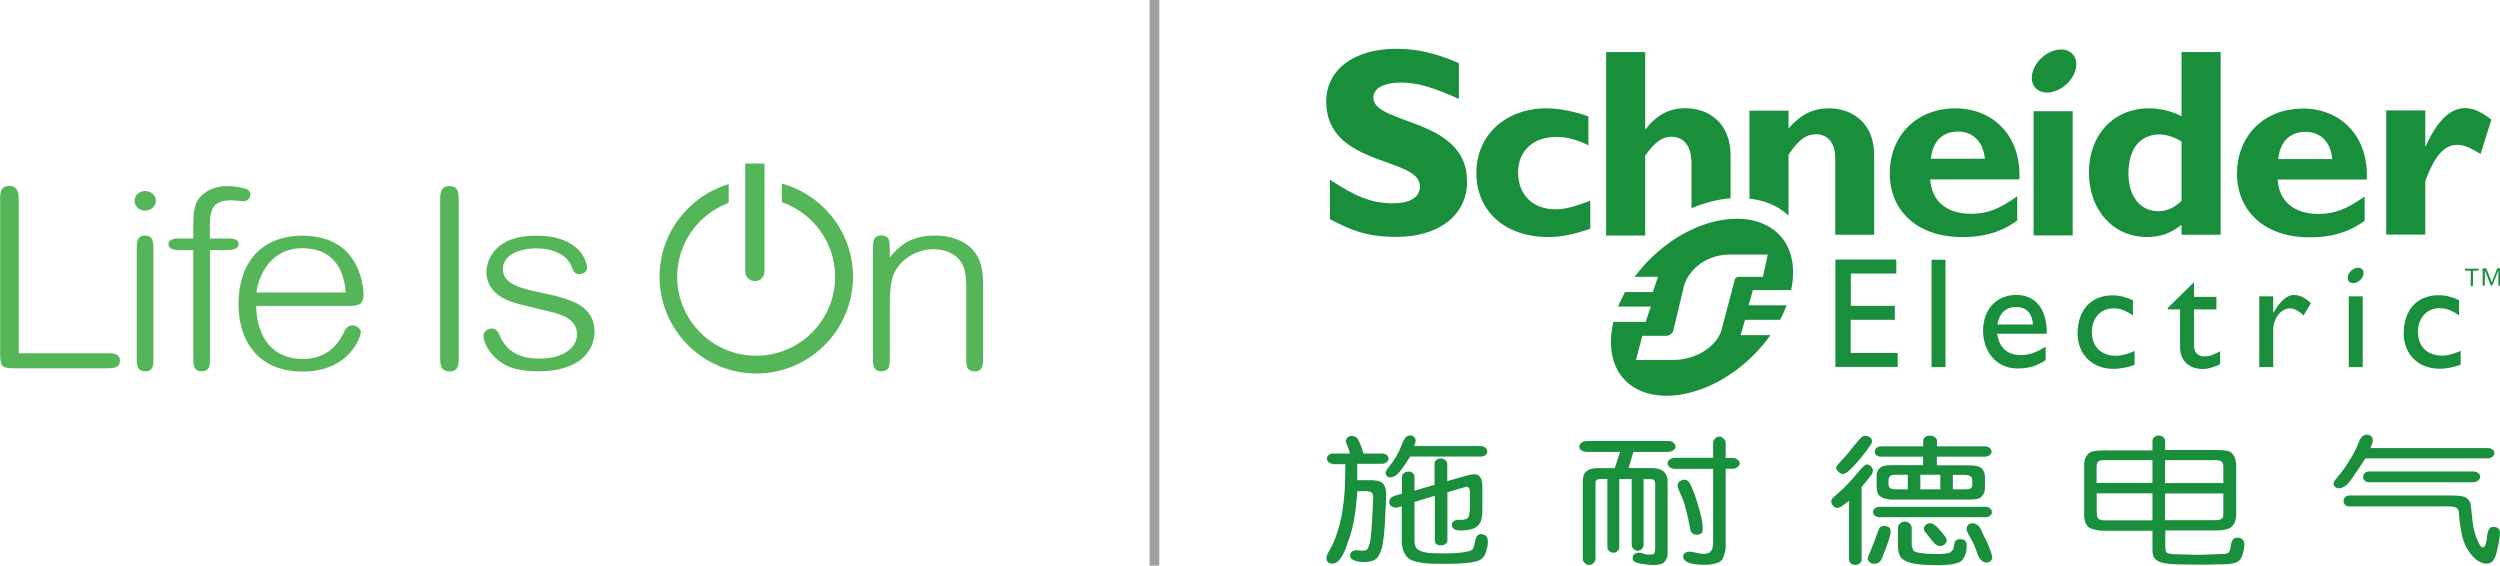 <?xml version="1.0" encoding="UTF-8"?>
<svg id="_图层_2" data-name="图层 2" xmlns="http://www.w3.org/2000/svg" viewBox="0 0 183 41.4">
  <defs>
    <style>
      .cls-1 {
        fill: #9fa0a4;
      }

      .cls-1, .cls-2, .cls-3 {
        stroke-width: 0px;
      }

      .cls-2 {
        fill: #198f3b;
      }

      .cls-3 {
        fill: #55b559;
      }
    </style>
  </defs>
  <g id="_图层_1-2" data-name="图层 1">
    <g>
      <g>
        <g>
          <path class="cls-2" d="m97.57,33.95c-.12,0-.22-.04-.31-.11-.09-.07-.13-.17-.13-.27,0-.11.05-.2.13-.27.09-.07.19-.1.3-.1h1.25c-.05-.25-.11-.4-.18-.56-.07-.16-.11-.28-.12-.35,0-.07.03-.15.12-.25.09-.1.2-.14.34-.13.14.01.24.05.32.11.08.06.16.19.24.38.08.19.13.32.15.39l.13.41h1.38c.11,0,.21.03.3.09.09.06.14.15.15.25.02.1-.03.2-.12.28-.09.08-.21.13-.35.13h-1.82v1.2h1.03c.18,0,.46.03.68.12.27.12.41.44.4.94v.36c-.02.33-.04.87-.08,1.6-.04.74-.1,1.3-.17,1.68-.07.38-.19.69-.36.93-.17.24-.51.36-1.03.36-.18,0-.34-.01-.49-.05-.15-.04-.27-.09-.36-.15-.09-.07-.13-.16-.14-.29,0-.12.05-.21.14-.28.09-.07.22-.1.38-.09l.33.03c.16,0,.27,0,.36-.06.07-.04.15-.21.23-.51.08-.3.15-1.11.21-2.44l.04-.92c0-.12-.03-.22-.09-.3-.07-.09-.22-.13-.45-.13h-.62c-.04.49-.08.91-.12,1.25-.04.34-.09.69-.16,1.04-.07.35-.15.68-.25.98l-.33.93c-.13.36-.29.62-.43.8-.14.17-.28.28-.47.3-.19.03-.34-.02-.43-.14-.09-.12-.1-.29-.02-.51,0-.02.09-.18.26-.47.17-.3.57-1.19.8-2.38.05-.28.25-1.44.25-2.65l.02-1.12h-.92Zm10.87-1.29c.1,0,.2.04.29.11.09.07.14.16.14.27,0,.11-.04.2-.13.27-.09.07-.19.11-.3.11h-5.22c-.21.35-.42.67-.64.96-.22.29-.42.47-.62.53-.19.06-.34.04-.44-.06-.1-.1-.12-.23-.05-.39.03-.07.11-.19.26-.37.14-.17.29-.38.45-.64.15-.25.28-.51.38-.78.1-.27.19-.46.28-.58.08-.12.19-.19.32-.21.15-.03.27.01.37.13.1.12.12.23.08.35l-.09.29h4.93Zm-4.92,3.26l1.49-.43v-1.54c0-.11.04-.21.12-.28.08-.07.19-.11.33-.11.13,0,.25.04.34.12.09.08.14.17.14.29v1.25l1.36-.39c.49-.14.79-.15.92-.04.13.11.21.24.24.38.03.14.05.29.05.44v1.7c0,.4-.04.69-.13.89-.09.19-.24.34-.44.45-.21.11-.54.17-.99.18-.45.01-.68-.13-.67-.42,0-.11.04-.2.12-.25.08-.06.18-.09.31-.11h.33c.17-.01.29-.05.37-.11.08-.06.13-.17.15-.34.03-.17.04-.3.04-.39v-1.17c0-.12-.02-.21-.06-.29-.04-.07-.08-.11-.12-.12-.04,0-.11,0-.2.03l-1.27.37v3.53c0,.09-.04.17-.12.24-.08.07-.19.11-.34.12-.14,0-.26-.02-.34-.09-.08-.07-.12-.16-.12-.26v-3.28l-1.49.45v2.82c0,.34.09.56.26.67.18.11.38.19.62.22.23.04.65.06,1.25.06.44,0,.84-.01,1.2-.05.35-.04.76-.11.9-.22.13-.1.21-.63.21-.63.03-.23.16-.51.41-.52.08,0,.16.02.25.05.09.04.15.09.2.18.05.08.07.18.07.31,0,.12,0,.25-.03.37-.11.51-.22.86-.66,1.04-.44.18-1.58.26-3.11.23-.53,0-.99-.05-1.38-.14-.38-.09-.64-.22-.76-.39-.13-.17-.22-.34-.27-.51-.06-.17-.09-.37-.09-.61v-2.56c-.18.06-.33.1-.44.1-.11,0-.22-.04-.33-.11-.11-.08-.16-.18-.15-.3,0-.12.05-.22.13-.31.08-.09.34-.19.8-.29v-1.23c0-.11.05-.2.14-.28.09-.08.21-.12.35-.12.14,0,.25.04.32.12.07.07.11.17.11.29v.98Z"/>
          <path class="cls-2" d="m119.57,33.07l-.36,1.19h1.66c.4,0,.68.08.85.21.15.11.24.24.28.37.03.1.07.22.07.38v5.33c0,.2-.07.39-.22.57-.15.17-.45.25-.92.24-.16,0-.42-.04-.8-.09-.38-.06-.58-.17-.61-.32-.03-.16,0-.28.09-.36.1-.1.23-.14.4-.13.06,0,.17.03.32.08.16.05.29.07.41.06.17,0,.29-.03.34-.08.05-.05.08-.2.08-.43v-4.65c0-.1-.02-.19-.06-.26-.04-.07-.16-.11-.36-.11h-.43v4.8c0,.1-.03.2-.1.28-.07.08-.16.14-.26.16-.1.02-.21,0-.33-.09-.12-.09-.18-.2-.18-.35v-4.8h-.91v4.98c0,.11-.04.21-.13.29-.09.08-.18.12-.29.12-.11,0-.21-.04-.31-.12-.1-.08-.14-.18-.14-.3v-4.98h-.41c-.16,0-.26.02-.32.04-.06.03-.1.07-.12.12-.02.05-.03.11-.02.2v5.48c0,.13-.05.24-.16.33-.1.09-.21.13-.33.12-.11,0-.21-.05-.3-.14-.09-.09-.14-.19-.14-.32v-5.63c0-.16.02-.32.07-.48.05-.16.16-.26.23-.31.07-.05.14-.1.3-.14.16-.04.33-.06.5-.06h1.24l.39-1.19h-2.4c-.17,0-.31-.04-.41-.1-.1-.07-.16-.15-.17-.25-.01-.1.01-.21.13-.31.11-.1.29-.14.48-.14h5.89c.16,0,.29.04.4.14.11.1.16.22.14.33-.02.07-.08.16-.2.23-.12.07-.26.1-.37.1h-2.5Zm5.83.45v-1.08c0-.12.04-.22.12-.31.08-.09.17-.15.28-.17.11-.02.22.02.34.12.12.1.18.22.18.36v1.08h.5c.13,0,.24.04.34.1.1.07.16.15.19.25.02.1-.02.2-.14.29-.12.1-.25.15-.39.15h-.5v5.72c0,.16-.04.38-.12.64-.08.27-.24.45-.48.53-.24.08-.49.13-.73.14-.69.02-1.26-.05-1.51-.21-.21-.13-.25-.24-.26-.3-.01-.05-.01-.14,0-.19.03-.07.07-.14.16-.19.09-.05.18-.06.29-.07.1,0,.26.02.48.08.22.05.41.08.55.08.23,0,.38-.04.47-.12.09-.08.15-.18.18-.3.04-.12.05-.25.05-.39v-5.41h-2.8c-.14,0-.26-.04-.38-.13-.11-.08-.16-.18-.15-.3,0-.09.06-.18.16-.26.11-.08.23-.12.37-.12h2.8Zm-1.39,2.56c.36,1.06.56,1.8.6,2.21.05.42.03.66-.04.73-.07.07-.19.11-.34.12-.15,0-.27-.03-.35-.1-.06-.04-.1-.12-.13-.21-.03-.1-.06-.26-.1-.48-.04-.23-.11-.57-.23-1.02-.11-.46-.25-.84-.4-1.16-.15-.32-.22-.53-.22-.62,0-.1.02-.18.08-.25.05-.06.14-.12.25-.16.11-.04.23-.04.35.01.16.08.33.39.52.93Z"/>
          <g>
            <path class="cls-2" d="m137.89,38.5c.14,0,.26.02.35.08.09.06.14.14.15.24.01.1,0,.2-.02.31-.04.17-.1.38-.19.63l-.27.73c-.06.18-.14.35-.22.51-.09.15-.22.24-.4.26-.18.02-.31,0-.41-.09-.09-.08-.15-.15-.16-.22s0-.16.06-.28l.39-.96c.22-.61.35-.96.4-1.05.05-.09.15-.15.32-.16Z"/>
            <path class="cls-2" d="m138.93,39.85v-1.22c0-.13.06-.24.17-.33.11-.09.24-.13.39-.12.12.01.22.06.31.15.09.09.14.19.14.3v1.22c0,.12.04.26.11.43.07.17.75.26,1.47.27.7.02,1.12-.03,1.26-.13.14-.11.22-.23.24-.38l.04-.25c.02-.07.04-.16.11-.23.07-.07.21-.1.37-.09.16,0,.27.07.33.14.06.07.09.17.09.33v.08c0,.37-.1.68-.29.94-.19.26-.74.39-1.64.41-.42,0-1.12-.01-1.55-.06-.43-.05-.75-.12-.95-.23-.2-.1-.34-.2-.41-.31-.07-.11-.12-.24-.15-.39-.03-.15-.04-.33-.04-.52Z"/>
            <path class="cls-2" d="m141.36,38.3c.11.03.25.12.43.27l.45.52c.16.18.24.32.26.44.01.12-.05.23-.19.34-.14.11-.29.13-.46.07-.07-.02-.14-.06-.22-.14-.08-.07-.15-.16-.23-.26l-.38-.48c-.1-.11-.15-.19-.17-.24-.05-.13-.03-.24.06-.34.09-.1.19-.15.28-.17.09-.02.15-.02.19-.01Z"/>
            <path class="cls-2" d="m145.71,41.07c-.12.1-.25.13-.39.1-.14-.03-.26-.11-.36-.23-.1-.12-.19-.32-.28-.6-.09-.28-.22-.57-.4-.88-.18-.31-.28-.52-.31-.62-.03-.11-.02-.21.03-.32.05-.11.13-.17.25-.2.12-.03.23-.02.34.02.08.03.16.09.24.16.08.08.16.2.23.38.1.24.19.42.31.64.16.3.32.77.32.77.06.14.14.41.14.52,0,.11-.04.19-.14.27Z"/>
            <path class="cls-2" d="m136.28,40.96c0,.11-.05.2-.14.27-.09.08-.2.12-.33.12-.13,0-.24-.04-.33-.11-.09-.08-.13-.17-.13-.28v-4.3c-.16.13-.35.27-.56.41-.21.14-.4.15-.56,0-.16-.14-.2-.3-.18-.42.01-.07.06-.15.13-.22.07-.07.17-.16.4-.36.23-.2.47-.42.71-.68.25-.26.46-.5.63-.71.17-.21.33-.39.49-.55.16-.15.31-.17.46-.06.15.12.23.24.23.37,0,.13-.05.26-.16.38l-.67.84v5.28Zm.18-9.04c.14-.02.27,0,.39.07.12.07.18.18.18.32,0,.08-.04.18-.12.29-.08.11-.2.29-.38.52-.18.23-.4.51-.68.82-.28.31-.51.54-.69.66-.18.13-.36.12-.52-.01-.17-.13-.25-.26-.23-.36,0-.05.04-.12.11-.21.07-.09.19-.22.35-.39.16-.18.3-.32.4-.45l.35-.44c.36-.44.57-.68.63-.73.06-.05.13-.08.21-.1Zm8.88,5.94h-7.75c-.13,0-.25-.04-.34-.11-.09-.07-.14-.16-.15-.26,0-.11.04-.2.13-.27.09-.08.21-.12.36-.12h7.75c.14,0,.25.04.34.12.09.08.13.17.13.28,0,.11-.06.19-.15.26s-.2.1-.32.1Zm-3.56-4.42v.62h2.32c.49,0,.81.08.97.23.15.16.23.38.23.66v.74c0,.14-.02.26-.06.37-.04.11-.12.22-.24.34-.12.12-.39.17-.83.17h-5.66c-.2,0-.39-.03-.55-.08-.17-.05-.31-.13-.42-.24-.11-.11-.17-.32-.17-.64v-.78c0-.16.03-.29.1-.41.07-.11.17-.2.3-.27.13-.07.38-.1.74-.1h2.26v-.62h-3.09c-.12,0-.22-.03-.31-.1-.09-.07-.14-.15-.14-.26,0-.11.04-.2.13-.28.09-.08.2-.12.33-.12h3.09v-.41c0-.1.04-.18.13-.26.08-.07.2-.11.35-.11.15,0,.28.04.38.12.1.08.15.16.15.25v.41h3.51c.13,0,.23.03.32.1.09.06.14.15.16.26.01.11-.03.2-.13.28-.1.08-.21.12-.35.12h-3.52Zm-2.98,2.38h.85v-1.07h-.85c-.22,0-.37.03-.44.1-.08.07-.12.17-.12.32v.24c0,.17.05.28.14.33.09.05.23.08.42.08Zm3.23-1.07h-1.46v1.07h1.46v-1.07Zm.92,0v1.07h.85c.26,0,.41-.03.48-.09.06-.06.09-.15.09-.27v-.3c0-.12-.04-.22-.12-.29-.08-.07-.25-.11-.52-.11h-.78Z"/>
          </g>
          <path class="cls-2" d="m157.56,32.94v-.65c0-.11.04-.2.12-.28.08-.08.19-.12.32-.13.13,0,.24.03.34.11.1.08.15.18.15.3v.65h3.7c.63,0,1.01.06,1.14.19.13.12.22.27.28.43.05.16.08.35.08.55v3.53c0,.12-.02.28-.07.49-.05.21-.17.37-.36.5-.19.13-.56.2-1.09.2h-3.67v1.09c0,.09,0,.18.01.27,0,.09.03.16.05.21.03.05.1.09.21.12.12.03.25.05.39.05.14,0,.39,0,.74.02.35.01.71.02.96.02.18,0,.5,0,1.08-.03.58-.02.9-.03.97-.04.07,0,.14-.04.2-.08.06-.04.11-.14.14-.28l.08-.4c.02-.13.07-.23.14-.3.07-.07.12-.11.27-.12.15-.01.28.02.38.1.13.11.19.29.16.56-.02.17-.06.35-.12.56-.06.2-.15.38-.28.48-.12.1-.23.13-.42.18-.2.04-.43.07-.7.07-.27,0-.61,0-1.02.02-.41,0-.66.01-.84,0-1.3,0-2.16-.03-2.48-.1-.32-.07-.55-.18-.67-.32-.13-.15-.19-.37-.19-.65v-1.41h-3.56c-.27,0-.41-.02-.62-.07-.21-.05-.37-.1-.47-.17-.1-.07-.18-.18-.25-.34-.07-.16-.1-.37-.1-.63v-3.48c0-.28.03-.49.08-.62.06-.14.16-.27.3-.39.14-.12.49-.18,1.04-.18h3.58Zm0,2.42v-1.68h-3.59c-.18,0-.21.02-.28.05-.08.03-.13.08-.17.14-.03.06-.05.16-.05.3v1.18h4.08Zm0,2.72v-1.97h-4.08v1.35c0,.22.02.36.06.43.04.07.1.12.19.15.09.03.14.05.37.05h3.46Zm.92-2.72h4.27v-1.08c0-.17-.01-.29-.03-.35-.02-.06-.07-.12-.14-.17-.07-.05-.24-.08-.5-.08h-3.6v1.68Zm0,.75v1.97h3.57c.21,0,.36-.01.45-.04.09-.03.15-.07.19-.12.04-.05.06-.2.06-.42v-1.38h-4.27Z"/>
          <g>
            <path class="cls-2" d="m178.92,37.07h-6.95c-.11,0-.21-.03-.29-.1-.08-.07-.13-.18-.13-.29,0-.11.03-.22.12-.29.09-.08.19-.12.3-.12h7.35c.19,0,.58,0,.88.05.3.06.41.16.49.26.09.11.15.24.17.39.03.15.05.55.13,1.21.1.86.4,1.49.49,1.64.1.16.17.25.27.25.09,0,.15-.09.2-.24.05-.15.08-.32.1-.51.01-.19.05-.36.11-.51.06-.15.16-.23.32-.24.15,0,.28.02.37.09.03.03.07.07.1.12.03.05.05.14.05.26,0,.12-.03.34-.09.65l-.09.47c-.1.5-.24.78-.36.92-.11.13-.28.17-.42.18-.11,0-.21,0-.31-.04-.1-.04-.24-.1-.34-.16-.12-.07-.19-.14-.37-.32-.18-.19-.68-.75-.86-1.84-.11-.61-.14-.92-.16-1.21-.01-.19-.02-.29-.06-.37-.04-.08-.09-.13-.19-.18-.13-.06-.48-.08-.83-.08Z"/>
            <path class="cls-2" d="m173.38,34.51h7.66c.15,0,.27.04.37.12.1.08.14.18.14.28,0,.1-.06.19-.16.27-.1.08-.21.12-.35.12h-7.66c-.1,0-.19-.04-.27-.11-.09-.07-.13-.17-.13-.28,0-.11.04-.21.12-.28.08-.07.18-.11.28-.11Z"/>
            <path class="cls-2" d="m173.56,32.68l.11-.29c.05-.15.01-.35-.08-.44-.09-.09-.2-.14-.34-.13-.14,0-.26.06-.36.16-.1.1-.19.28-.29.54-.1.27-.27.61-.52,1.03-.25.42-.49.78-.73,1.07-.24.29-.38.46-.41.51-.1.14-.14.26-.12.34.02.08.07.15.16.21.09.06.2.08.34.05.27-.04.55-.28.84-.7.29-.42.61-.9.97-1.45h0c.33-.59.44-.92.44-.92h0Z"/>
            <path class="cls-2" d="m182.45,32.92c-.09-.08-.2-.12-.32-.12h-9.27v.75h9.27c.11,0,.21-.04.31-.11.09-.07.14-.15.15-.26,0-.11-.04-.2-.13-.28Z"/>
          </g>
        </g>
        <path class="cls-2" d="m160.6,25.31v-2.66h1.64v-.92h-1.64v-1.07l-1.92,1.88v.11h.9v2.74c0,.93.56,1.62,1.68,1.62.33,0,.89-.15,1.25-.35v-.95c-.42.25-.8.38-1.17.38-.3,0-.74-.17-.74-.79m19.85-5.49h.41v1.13h.16v-1.13h.41v-.14h-.99v.14Zm-31.59-2.58h2.86v-9.09h-2.86v9.09Zm4.26,7.1c0-1.05.65-1.76,1.58-1.76.45,0,.84.12,1.43.52v-1.11c-.5-.22-.9-.36-1.5-.36-1.57,0-2.55,1.08-2.55,2.8,0,1.52,1.08,2.58,2.62,2.58.54,0,1.2-.14,1.55-.3v-1.01c-.52.23-.94.35-1.37.35-1.06,0-1.75-.65-1.75-1.72m23.86,0c0-1.05.65-1.76,1.58-1.76.45,0,.84.12,1.43.52v-1.11c-.5-.22-.9-.36-1.5-.36-1.57,0-2.55,1.08-2.55,2.8,0,1.52,1.08,2.58,2.62,2.58.54,0,1.2-.14,1.55-.3v-1.01c-.52.23-.93.35-1.37.35-1.06,0-1.75-.65-1.75-1.72m-10.23-12.67c.12-1.26.85-1.99,1.98-1.99s1.86.75,1.97,1.99h-3.95Zm1.78-3.69c-2.81,0-4.8,1.98-4.8,4.76s2.08,4.66,5.27,4.66c.71,0,2.43,0,4.07-1.21v-1.78c-1.34.95-2.23,1.28-3.37,1.28-1.8,0-2.9-.93-3-2.52h6.53c.14-3.32-2.05-5.2-4.69-5.2m3.7,11.76c-.31.18-.48.53-.39.79.1.25.42.31.73.13.31-.18.48-.54.39-.79-.1-.25-.42-.31-.73-.13m-26.05,4.05c.14-.82.61-1.28,1.39-1.28.73,0,1.17.49,1.21,1.28h-2.6Zm1.37-2.16c-1.43,0-2.42,1.05-2.42,2.62,0,1.43.9,2.76,2.51,2.76.88,0,1.44-.2,2.07-.61v-.99c-.6.39-1.19.62-1.81.62-.99,0-1.58-.53-1.74-1.56h3.64c0-1.91-.88-2.84-2.25-2.84m18.84,1.3h-.02v-1.2h-1.02v5.18h1.02v-2.7c0-.88.55-1.6,1.26-1.6.24,0,.65.21.96.52l.54-.9c-.43-.4-.82-.6-1.24-.6-.48,0-.98.38-1.5,1.3m5.51,3.98h1.02v-5.18h-1.02v5.18Zm-12.24-12.16c-.59.53-1.09.75-1.7.75-1.34,0-2.19-1.11-2.19-2.76,0-1.81.85-2.86,2.29-2.86.51,0,1.19.24,1.6.53v4.34Zm0-6.21c-.77-.37-1.54-.57-2.37-.57-2.6,0-4.41,1.92-4.41,4.7s1.81,4.72,4.25,4.72c.97,0,1.72-.26,2.53-.9v.73h2.86V3.81h-2.86v4.74Zm-30.66,11.76h-1.67c-.18,0-.25.03-.33.11-.03.03-.04.06-.05.13l-.91,3.44c-.21,1.21-1.7,2.41-3.63,2.41h-2.69l.47-1.77h1.73c.18,0,.31-.06.43-.19.04-.05.1-.13.11-.21l.72-3.01c.21-1.21,1.49-2.54,3.43-2.54h2.76l-.35,1.62Zm-8.08-1.46c-.49.46-.92.96-1.29,1.46h1.71l-.39,1.12h-2.03c-.19.35-.36.7-.5,1.06h2.39l-.38,1.12h-2.36c-.4,1.71-.14,3.29.88,4.3,1.96,1.96,6.11,1.27,9.2-1.69.54-.52,1.02-1.07,1.42-1.64h-2.19l.33-1.12h2.56c.19-.35.35-.71.48-1.06h-2.78l.31-1.12h2.8c.35-1.62.07-3.11-.91-4.09-1.99-1.98-6.14-1.31-9.24,1.65m-.53-7.4c.67-.96,1.24-1.38,1.91-1.38.89,0,1.48.63,1.48,1.99v3.24c.97-.41,1.94-.65,2.86-.73v-3.12c0-2.46-1.67-3.47-3.33-3.47-1.12,0-2.05.47-2.88,1.52h-.04V3.81h-2.86v13.43h2.86v-5.79Zm-19.9-4.25c0-.67.77-1.1,1.99-1.1s2.32.33,4.27,1.2v-2.62c-1.69-.73-3.06-1.05-4.57-1.05-3.13,0-5.14,1.54-5.14,3.86,0,4.81,6.86,4.01,6.86,6.21,0,.79-.7,1.24-1.99,1.24-1.49,0-2.67-.45-4.6-1.73v2.89c1.34.69,2.5,1.3,4.86,1.3,3.01,0,5.18-1.5,5.18-4.07,0-4.68-6.86-4.11-6.86-6.13m79.94.77c-1.1,0-2.05.89-2.9,2.78h-.04v-2.61h-2.86v9.09h2.86v-3.92c.63-1.67,1.3-2.65,2.35-2.65.45,0,.94.2,1.7.67l.79-2.52c-.83-.61-1.32-.83-1.89-.83m-69.36,4.72c0-1.59,1.1-2.62,2.82-2.62.71,0,1.58.22,2.33.62v-2.12c-.95-.35-2.13-.59-3.06-.59-3,0-5.14,1.96-5.14,4.73s2.07,4.69,5.26,4.69c.97,0,1.93-.2,3.08-.61v-2.05c-1.26.47-1.87.63-2.56.63-1.64,0-2.72-1.06-2.72-2.67m26.06,4.54v-5.78c0-2.68-1.89-3.48-3.31-3.48-1.16,0-2.05.43-2.96,1.47v-1.3h-2.86v6.44c1.12.12,2.11.53,2.86,1.24v-4.45c.75-1.12,1.29-1.5,2-1.5.81,0,1.42.53,1.42,1.81v5.54h2.86Zm45.61,2.45l-.4,1.03-.41-1.03h-.26v1.27h.16v-1.12h0l.45,1.12h.09l.45-1.12h0v1.12h.16v-1.27h-.26Zm-41.41,7.23h1.02v-7.86h-1.02v7.86Zm1.93-17.24c1.1,0,1.86.75,1.97,1.99h-3.95c.12-1.26.85-1.99,1.98-1.99m4.34,4.74c-1.34.95-2.23,1.28-3.37,1.28-1.8,0-2.9-.93-3-2.52h6.53c.14-3.32-2.05-5.2-4.69-5.2-2.81,0-4.8,1.98-4.8,4.76s2.07,4.66,5.27,4.66c.71,0,2.43,0,4.06-1.21v-1.78Zm-12.18,9.04h3.22v-1.02h-3.22v-2.37h3.33v-1.02h-4.46v7.86h4.56v-1.02h-3.44v-2.44Zm14.39-19.49c-.86.51-1.34,1.49-1.07,2.2.27.71,1.18.87,2.04.36.86-.51,1.34-1.49,1.07-2.2-.27-.71-1.18-.87-2.04-.36"/>
      </g>
      <g>
        <path class="cls-3" d="m7.77,25.86H1.37v-11.21c0-.41,0-1.04-.7-1.04-.66,0-.66.57-.66,1.04v11.26c0,.94.13,1.05,1.14,1.05h6.63c.45,0,1,0,1-.56s-.56-.54-1-.54Z"/>
        <path class="cls-3" d="m10.63,17.24c-.62,0-.62.52-.62.94v8.07c0,.41,0,.93.62.93s.6-.51.6-.93v-8.07c0-.38,0-.94-.6-.94Z"/>
        <path class="cls-3" d="m10.63,13.98c-.44,0-.78.32-.78.72s.35.72.78.72.78-.33.78-.72-.35-.72-.78-.72Z"/>
        <path class="cls-3" d="m16.68,17.46h-1.32v-.83c0-1.19.11-1.97,1.6-1.97.06,0,.22.02.4.03.19.02.38.04.46.04.31,0,.51-.25.51-.48,0-.01,0-.28-.28-.41-.23-.1-.88-.22-1.45-.22-.43,0-.87.1-1.25.28-.4.2-.71.47-.9.8-.13.22-.3.64-.3,1.76v1h-1.04c-.19,0-.78,0-.78.41s.55.43.78.43h1.04v7.95c0,.41,0,.93.62.93s.6-.51.6-.93v-7.95h1.32c.52,0,.78-.15.78-.43,0-.41-.51-.41-.78-.41Zm-1.15-2.15s-.01.03-.02.04c0-.02.01-.03.02-.04Z"/>
        <path class="cls-3" d="m26.61,21.55s0-1.14-.58-2.22c-.33-.61-.77-1.1-1.33-1.44-.06-.04-.13-.06-.19-.1-.04-.02-.09-.05-.14-.07-.14-.07-.28-.13-.42-.18-.04-.02-.09-.03-.14-.04-.16-.05-.33-.1-.5-.13-.04,0-.07-.01-.11-.02-.2-.04-.41-.06-.63-.08-.02,0-.04,0-.06,0-.12,0-.24-.02-.36-.02-1.46,0-2.66.47-3.48,1.37-.79.87-1.21,2.11-1.21,3.61s.4,2.67,1.15,3.54c.4.46.89.81,1.46,1.05.61.25,1.31.38,2.08.38,1.8,0,2.85-.71,3.41-1.31.64-.68.85-1.41.85-1.55,0-.25-.25-.52-.61-.52-.25,0-.48.16-.58.41-.36.83-.9,1.42-1.61,1.75-.42.2-.9.3-1.42.3-1.09,0-1.96-.37-2.56-1.1-.56-.68-.86-1.64-.88-2.79h6.72c.61,0,1.14,0,1.14-.8Zm-7.84-.14c.15-1.21,1.02-3.24,3.34-3.24,2.88,0,3.12,2.44,3.2,3.24h-6.55Z"/>
        <path class="cls-3" d="m32.9,13.62c-.68,0-.68.62-.68,1.04v11.49c0,.44,0,1.04.7,1.04.66,0,.66-.57.66-1.04v-11.49c0-.46,0-1.04-.68-1.04Z"/>
        <path class="cls-3" d="m55.27,20.58c.45,0,.69-.39.69-.7v-7.91h-1.41v7.91c0,.32.26.7.72.7Z"/>
        <path class="cls-3" d="m42.29,22.24c-.08-.05-.18-.08-.27-.12-.03-.02-.06-.03-.09-.04-.67-.3-1.47-.48-2.25-.64-.75-.16-1.47-.31-2-.57-.59-.29-.87-.66-.87-1.18,0-1.04,1.24-1.51,2.47-1.51s2.25.5,2.55,1.31c.18.49.32.57.58.57.56,0,.57-.48.57-.48,0-.12-.1-.7-.58-1.23-.29-.32-.67-.58-1.13-.76-.57-.23-1.25-.34-2.05-.34-1.38,0-2.39.38-3.02,1.11-.57.68-.6,1.41-.6,1.55,0,.7.36,1.35.96,1.75.61.4,1.24.56,2.5.86.34.08.73.18,1.17.29h.05c.69.19,1.96.5,1.96,1.66,0,.89-.86,1.78-2.79,1.78-1.4,0-2.35-.53-2.83-1.59v-.03c-.15-.3-.27-.58-.62-.58-.14,0-.29.05-.41.14-.13.1-.2.23-.2.38,0,.54.45,1.3,1.08,1.8.31.25.63.43,1.03.56.52.17,1.13.25,1.88.25,1.59,0,2.75-.39,3.45-1.15.62-.67.69-1.44.69-1.74,0-.91-.41-1.59-1.24-2.05Z"/>
        <path class="cls-3" d="m71.18,18.25c-.45-.46-1.29-1.01-2.75-1.01-1.92,0-2.72.92-3.3,1.6v-.71c0-.27,0-.58-.18-.76-.02-.02-.05-.03-.07-.04,0,0-.02,0-.02-.01-.09-.05-.2-.09-.34-.09-.62,0-.62.54-.62.94v8.07c0,.44,0,.94.62.94.14,0,.25-.04.34-.09,0,0,.02,0,.02-.01.02-.02.05-.02.07-.04.18-.18.18-.49.18-.76v-3.44c0-1.54.05-2.32.36-2.92.26-.5.67-.93,1.2-1.23.5-.29,1.09-.45,1.65-.45.83,0,1.57.33,1.98.89.36.49.41,1.22.41,1.94v5.22c0,.27,0,.58.18.76.02.02.05.03.07.04,0,0,.02,0,.02.01.09.05.2.09.34.09.62,0,.62-.52.62-.94v-5.47c0-.51,0-1.7-.78-2.52Z"/>
        <path class="cls-3" d="m57.23,13.44v1.36c2.26.78,3.9,2.93,3.9,5.46,0,3.19-2.59,5.78-5.78,5.78s-5.78-2.59-5.78-5.78c0-2.48,1.57-4.59,3.77-5.41v-1.37c-2.92.87-5.06,3.58-5.06,6.78,0,3.9,3.18,7.08,7.08,7.08s7.08-3.18,7.08-7.08c0-3.25-2.2-5.99-5.2-6.82Z"/>
      </g>
      <rect class="cls-1" x="84.15" width=".71" height="41.4"/>
    </g>
  </g>
</svg>